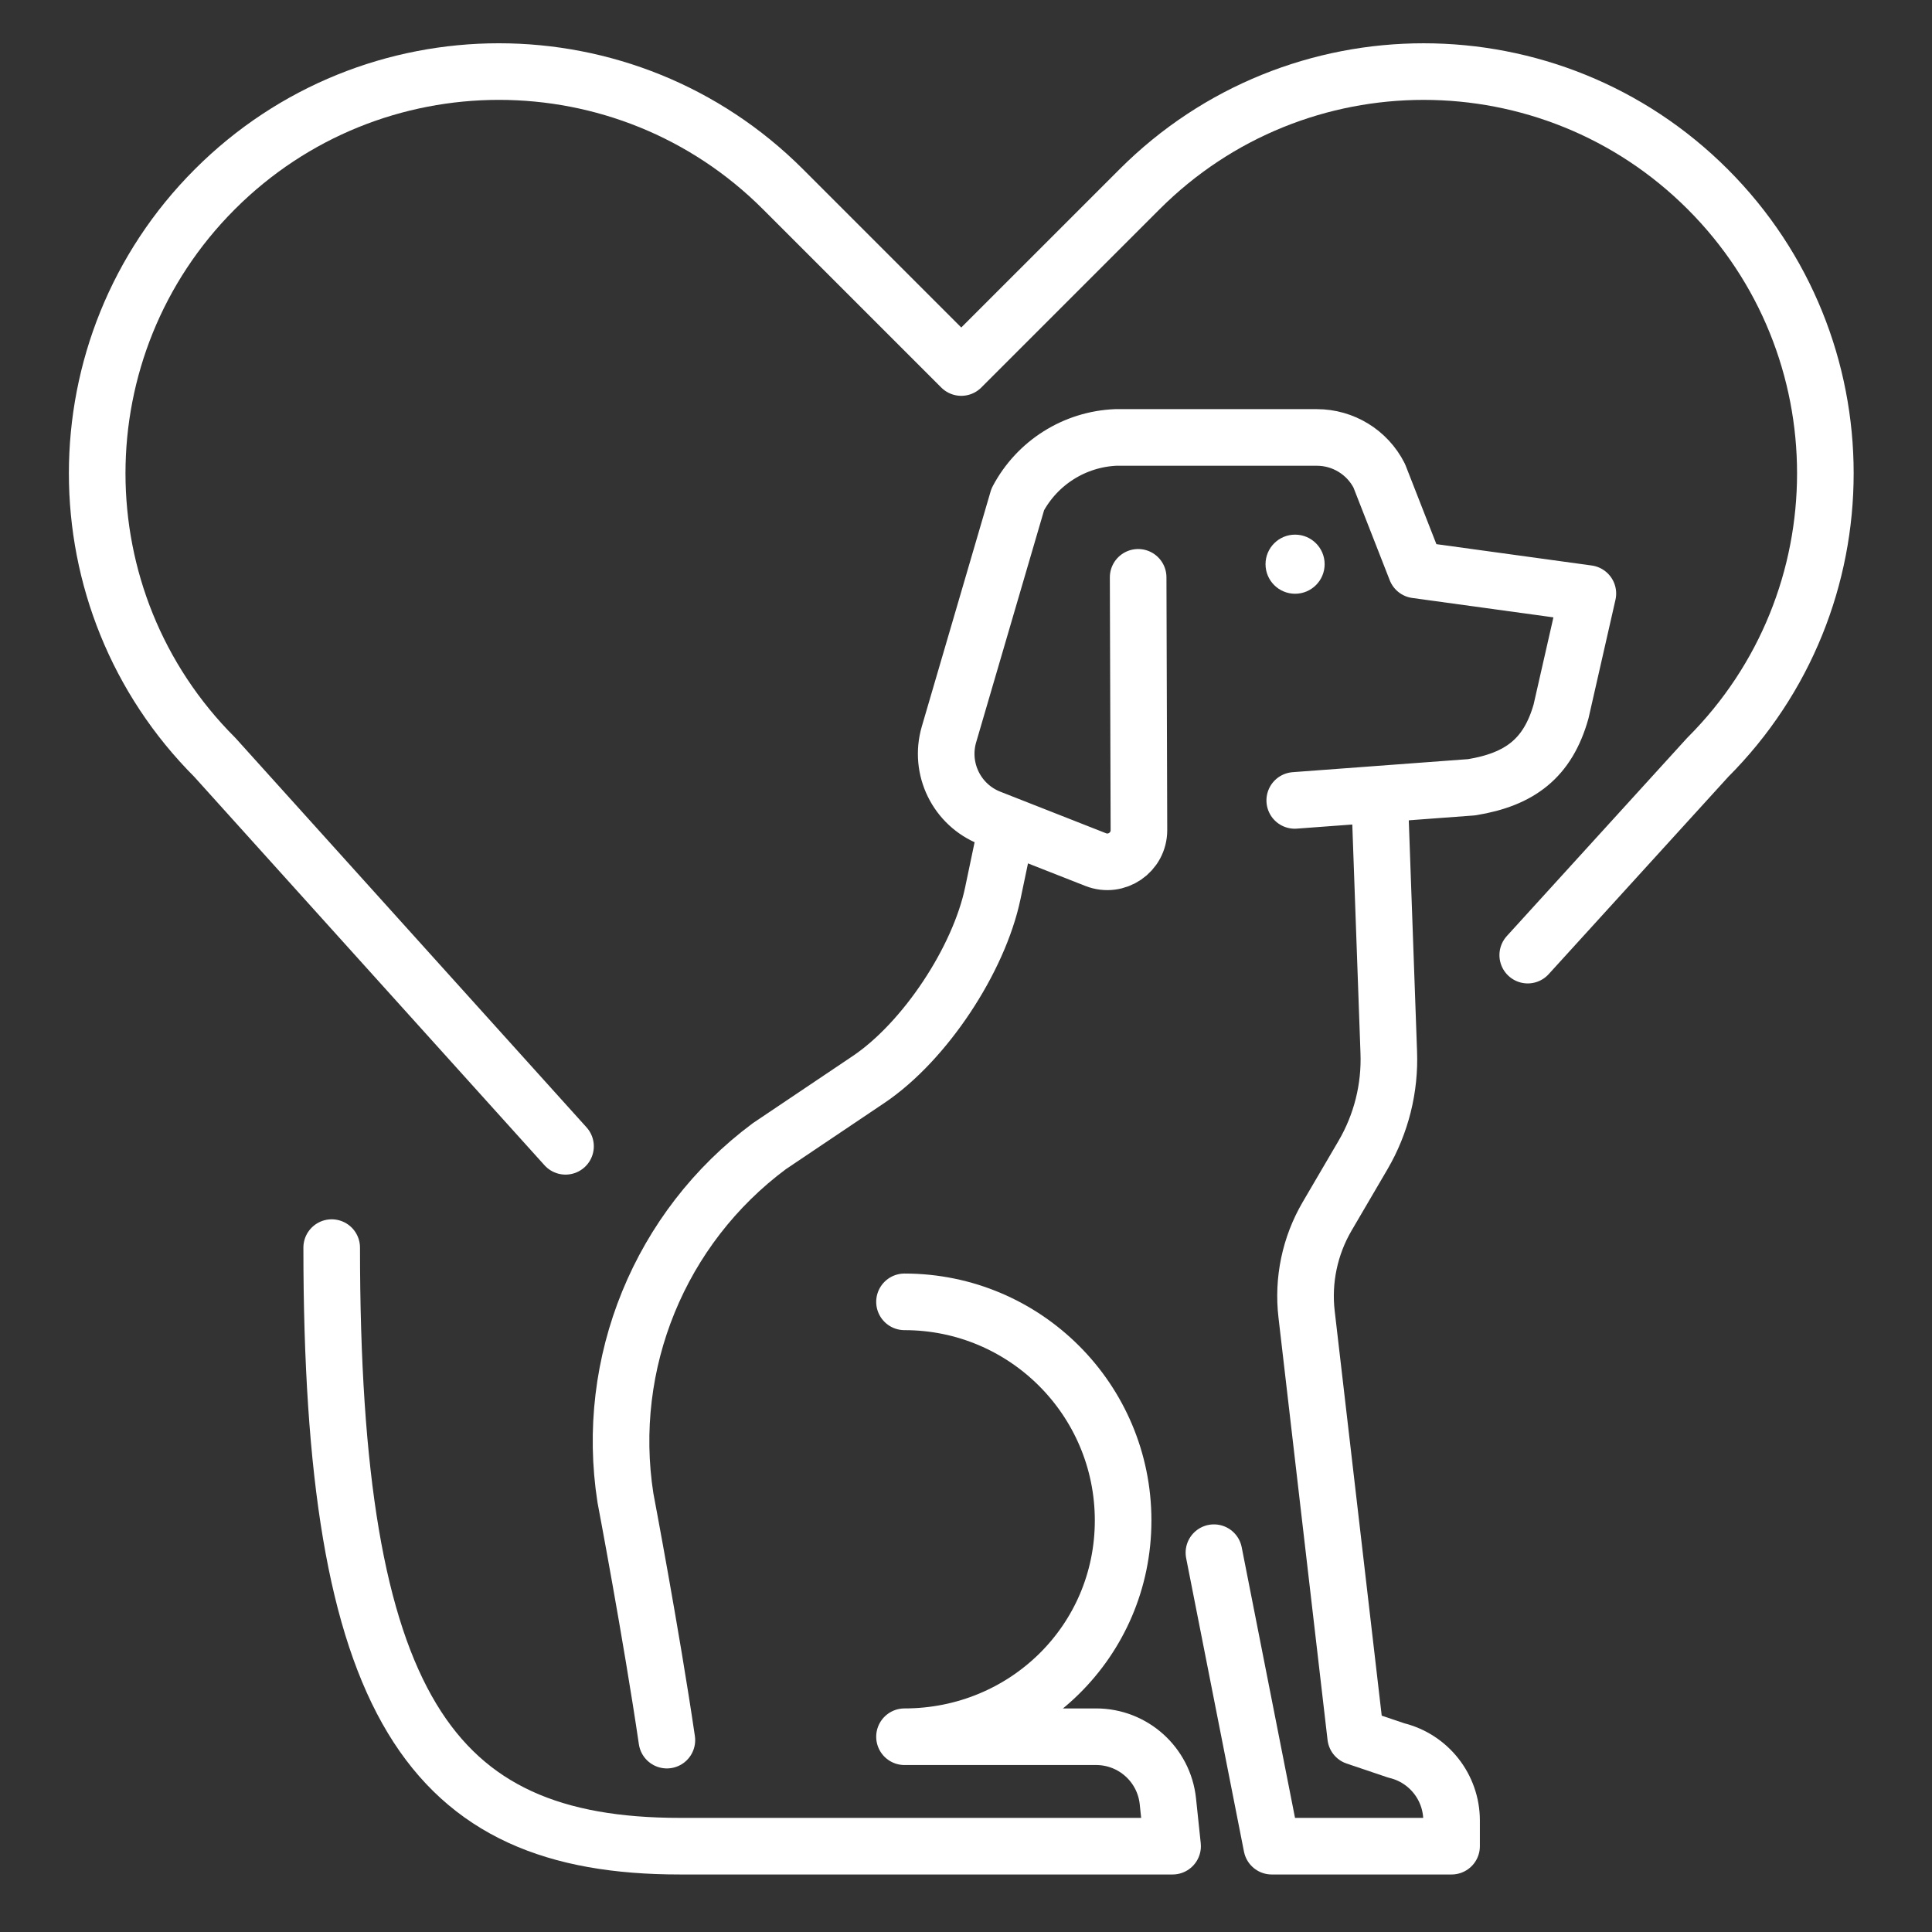 <?xml version="1.0" encoding="UTF-8"?> <svg xmlns="http://www.w3.org/2000/svg" width="114" height="114" viewBox="0 0 114 114" fill="none"><rect x="0" y="0" width="114" height="114" fill="#333333" stroke="none"/><path d="M76.398 47.229L86.838 46.453C89.678 45.987 91.33 44.748 92.112 41.977L93.694 35.022L83.558 33.629L81.384 28.073C80.68 26.686 79.256 25.812 77.7 25.812L65.853 25.811C63.409 25.911 61.201 27.302 60.056 29.464L55.996 43.333C55.403 45.357 56.453 47.499 58.416 48.27L64.654 50.722C65.881 51.204 67.208 50.297 67.204 48.979L67.158 34.066" stroke="white" stroke-width="3.34" stroke-miterlimit="10" stroke-linecap="round" stroke-linejoin="round"></path><path d="M76.418 35.035C77.381 35.035 78.162 34.254 78.162 33.291C78.162 32.328 77.381 31.547 76.418 31.547C75.455 31.547 74.674 32.328 74.674 33.291C74.674 34.254 75.455 35.035 76.418 35.035Z" fill="white"></path><path d="M81.423 47.485L81.945 62.071C82.03 64.205 81.501 66.319 80.422 68.162L78.31 71.769C77.29 73.513 76.863 75.542 77.097 77.55L79.993 102.478L82.394 103.289C84.305 103.75 85.652 105.46 85.652 107.426V108.936H75.041L71.629 91.618" stroke="white" stroke-width="3.34" stroke-miterlimit="10" stroke-linecap="round" stroke-linejoin="round"></path><path d="M59.17 49.905L58.581 52.712C57.759 56.633 54.571 61.465 51.246 63.7L45.396 67.632C38.932 72.439 35.663 80.43 36.905 88.388C36.905 88.388 38.436 96.452 39.35 102.678" stroke="white" stroke-width="3.34" stroke-miterlimit="10" stroke-linecap="round" stroke-linejoin="round"></path><path d="M53.371 76.817C60.495 76.817 66.271 82.593 66.271 89.717C66.271 96.842 60.495 102.478 53.371 102.478H64.679C66.857 102.478 68.684 104.123 68.912 106.29L69.19 108.936H40.111C25.373 108.936 19.572 100.611 19.572 73.617" stroke="white" stroke-width="3.34" stroke-miterlimit="10" stroke-linecap="round" stroke-linejoin="round"></path><path d="M33.369 67.639L12.678 44.69C3.42 35.433 3.42 20.424 12.678 11.166C21.934 1.909 36.943 1.909 46.201 11.166L56.721 21.686L67.242 11.166C76.5 1.91 91.508 1.91 100.765 11.166C110.022 20.423 110.022 35.433 100.765 44.69L90.146 56.358" stroke="white" stroke-width="3.34" stroke-miterlimit="10" stroke-linecap="round" stroke-linejoin="round"></path></svg> 